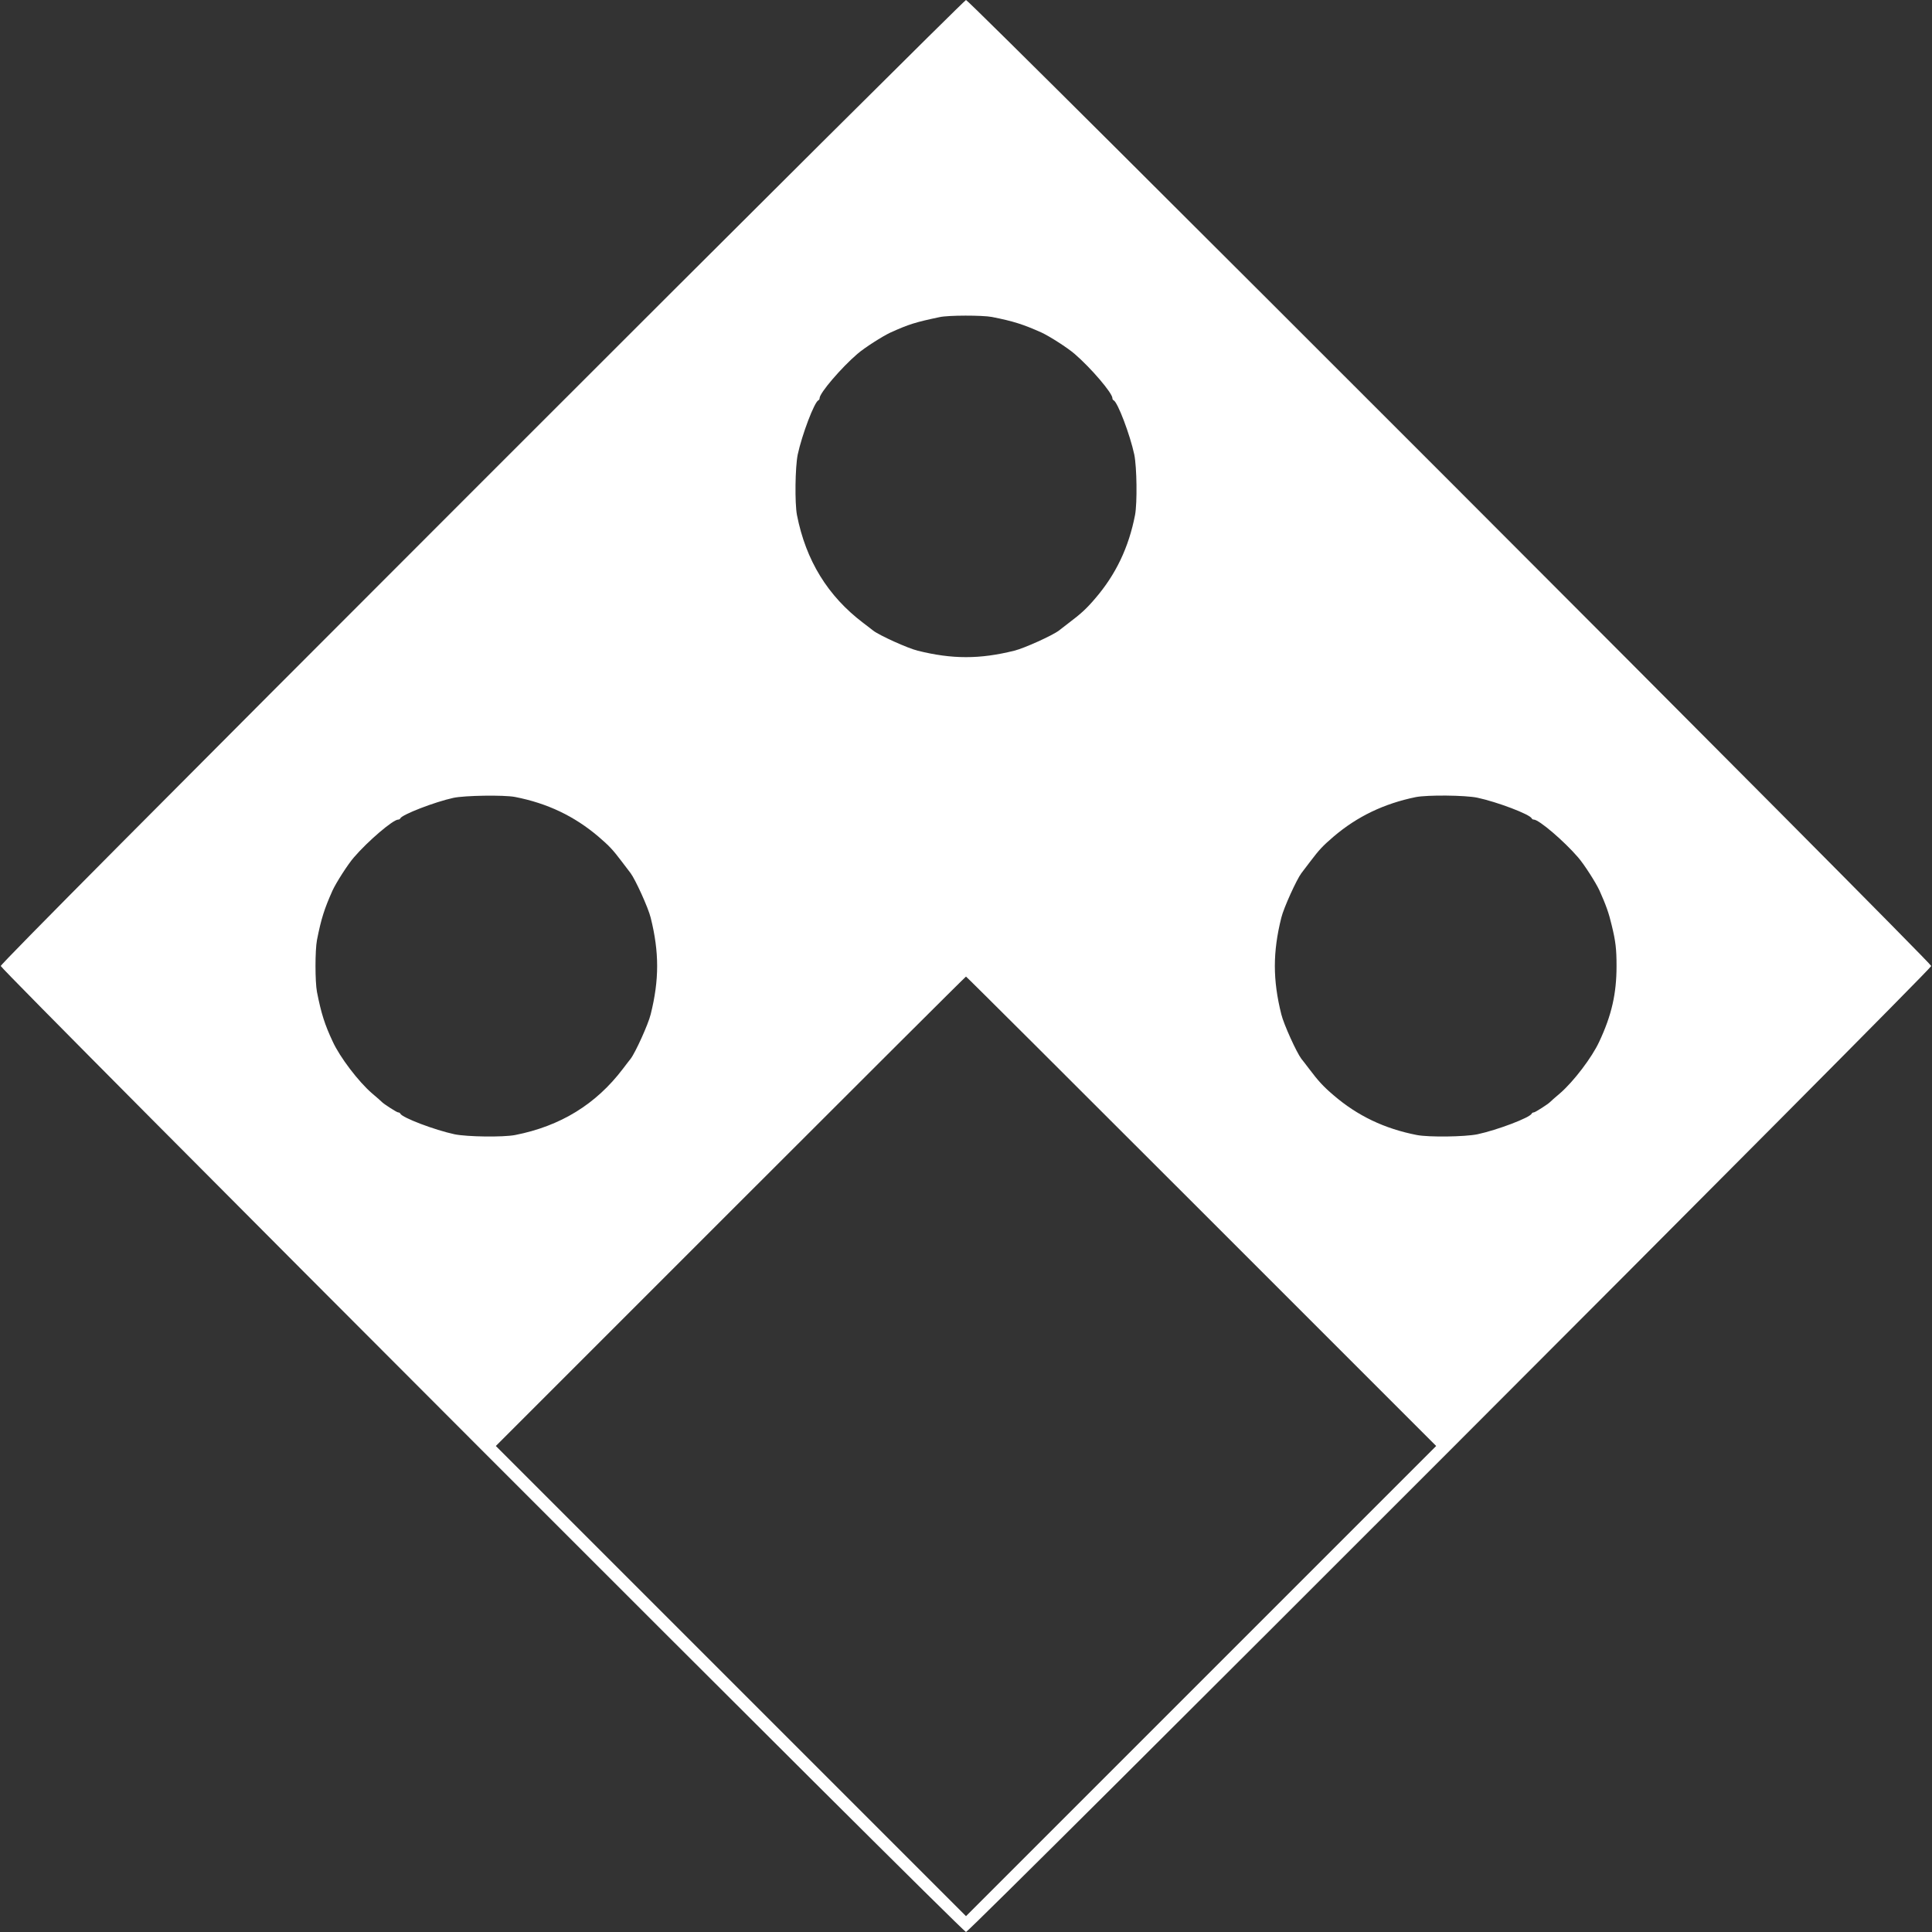 <?xml version="1.0" standalone="no"?>
<!DOCTYPE svg PUBLIC "-//W3C//DTD SVG 20010904//EN"
 "http://www.w3.org/TR/2001/REC-SVG-20010904/DTD/svg10.dtd">
<svg version="1.0" xmlns="http://www.w3.org/2000/svg"
 width="1280pt" height="1280pt" viewBox="0 0 1280 1280"
 preserveAspectRatio="xMidYMid meet">
<rect x="0" y="0" width="1280" height="1280" fill="#333333" stroke="none"/>
<g transform="translate(0,1280) scale(0.1,-0.1)"
fill="#ffffff" stroke="none">
<path d="M3195 9610 c-2129 -2129 -3190 -3197 -3190 -3210 0 -24 6371 -6400
6395 -6400 24 0 6395 6376 6395 6400 0 24 -6371 6400 -6395 6400 -8 0 -1451
-1435 -3205 -3190z m3377 1090 c142 -28 207 -49 328 -103 52 -24 173 -101 220
-142 107 -92 250 -259 250 -293 0 -6 3 -12 8 -14 27 -12 109 -229 137 -360 17
-85 20 -320 5 -400 -42 -216 -128 -395 -264 -553 -57 -67 -94 -101 -175 -162
-31 -24 -60 -46 -66 -51 -42 -32 -229 -117 -295 -133 -228 -57 -412 -57 -640
0 -66 16 -253 101 -295 133 -5 5 -35 27 -66 51 -235 178 -380 414 -439 715
-15 80 -12 315 5 400 28 131 110 348 137 360 5 2 8 8 8 14 0 34 143 201 250
293 47 41 168 118 220 142 122 55 164 68 325 102 57 13 285 13 347 1z m-3160
-3180 c215 -42 393 -127 553 -263 73 -63 93 -84 156 -167 27 -36 52 -69 57
-75 31 -41 117 -229 133 -295 57 -228 57 -412 0 -640 -16 -66 -101 -253 -133
-295 -5 -5 -27 -35 -51 -66 -178 -235 -414 -380 -715 -439 -80 -15 -315 -12
-400 5 -131 28 -348 110 -360 137 -2 5 -8 8 -14 8 -9 0 -96 56 -108 69 -3 4
-33 30 -66 58 -89 77 -212 238 -260 343 -53 113 -76 186 -104 328 -13 68 -13
276 0 344 28 142 49 207 103 328 24 52 101 173 142 220 92 107 259 250 293
250 6 0 12 3 14 8 11 25 228 109 352 136 74 16 335 20 408 6z m6376 -5 c131
-28 348 -110 360 -137 2 -5 8 -8 14 -8 34 0 201 -143 293 -250 41 -47 118
-168 142 -220 43 -96 62 -149 81 -230 26 -106 32 -158 32 -270 0 -182 -32
-325 -114 -500 -48 -105 -171 -266 -260 -343 -33 -28 -63 -54 -66 -58 -12 -13
-99 -69 -108 -69 -6 0 -12 -3 -14 -8 -12 -27 -229 -109 -360 -137 -85 -17
-320 -20 -400 -5 -216 42 -395 128 -553 264 -67 57 -101 94 -162 175 -24 31
-46 61 -51 66 -32 42 -117 229 -133 295 -57 228 -57 412 0 640 16 66 102 254
133 295 5 6 30 39 57 75 63 83 83 104 156 167 157 134 335 219 545 262 76 15
327 13 408 -4z m-1828 -2740 l1555 -1555 -1558 -1558 -1557 -1557 -1557 1557
-1558 1558 1555 1555 c855 855 1557 1555 1560 1555 3 0 705 -700 1560 -1555z"/>
</g>
</svg>
